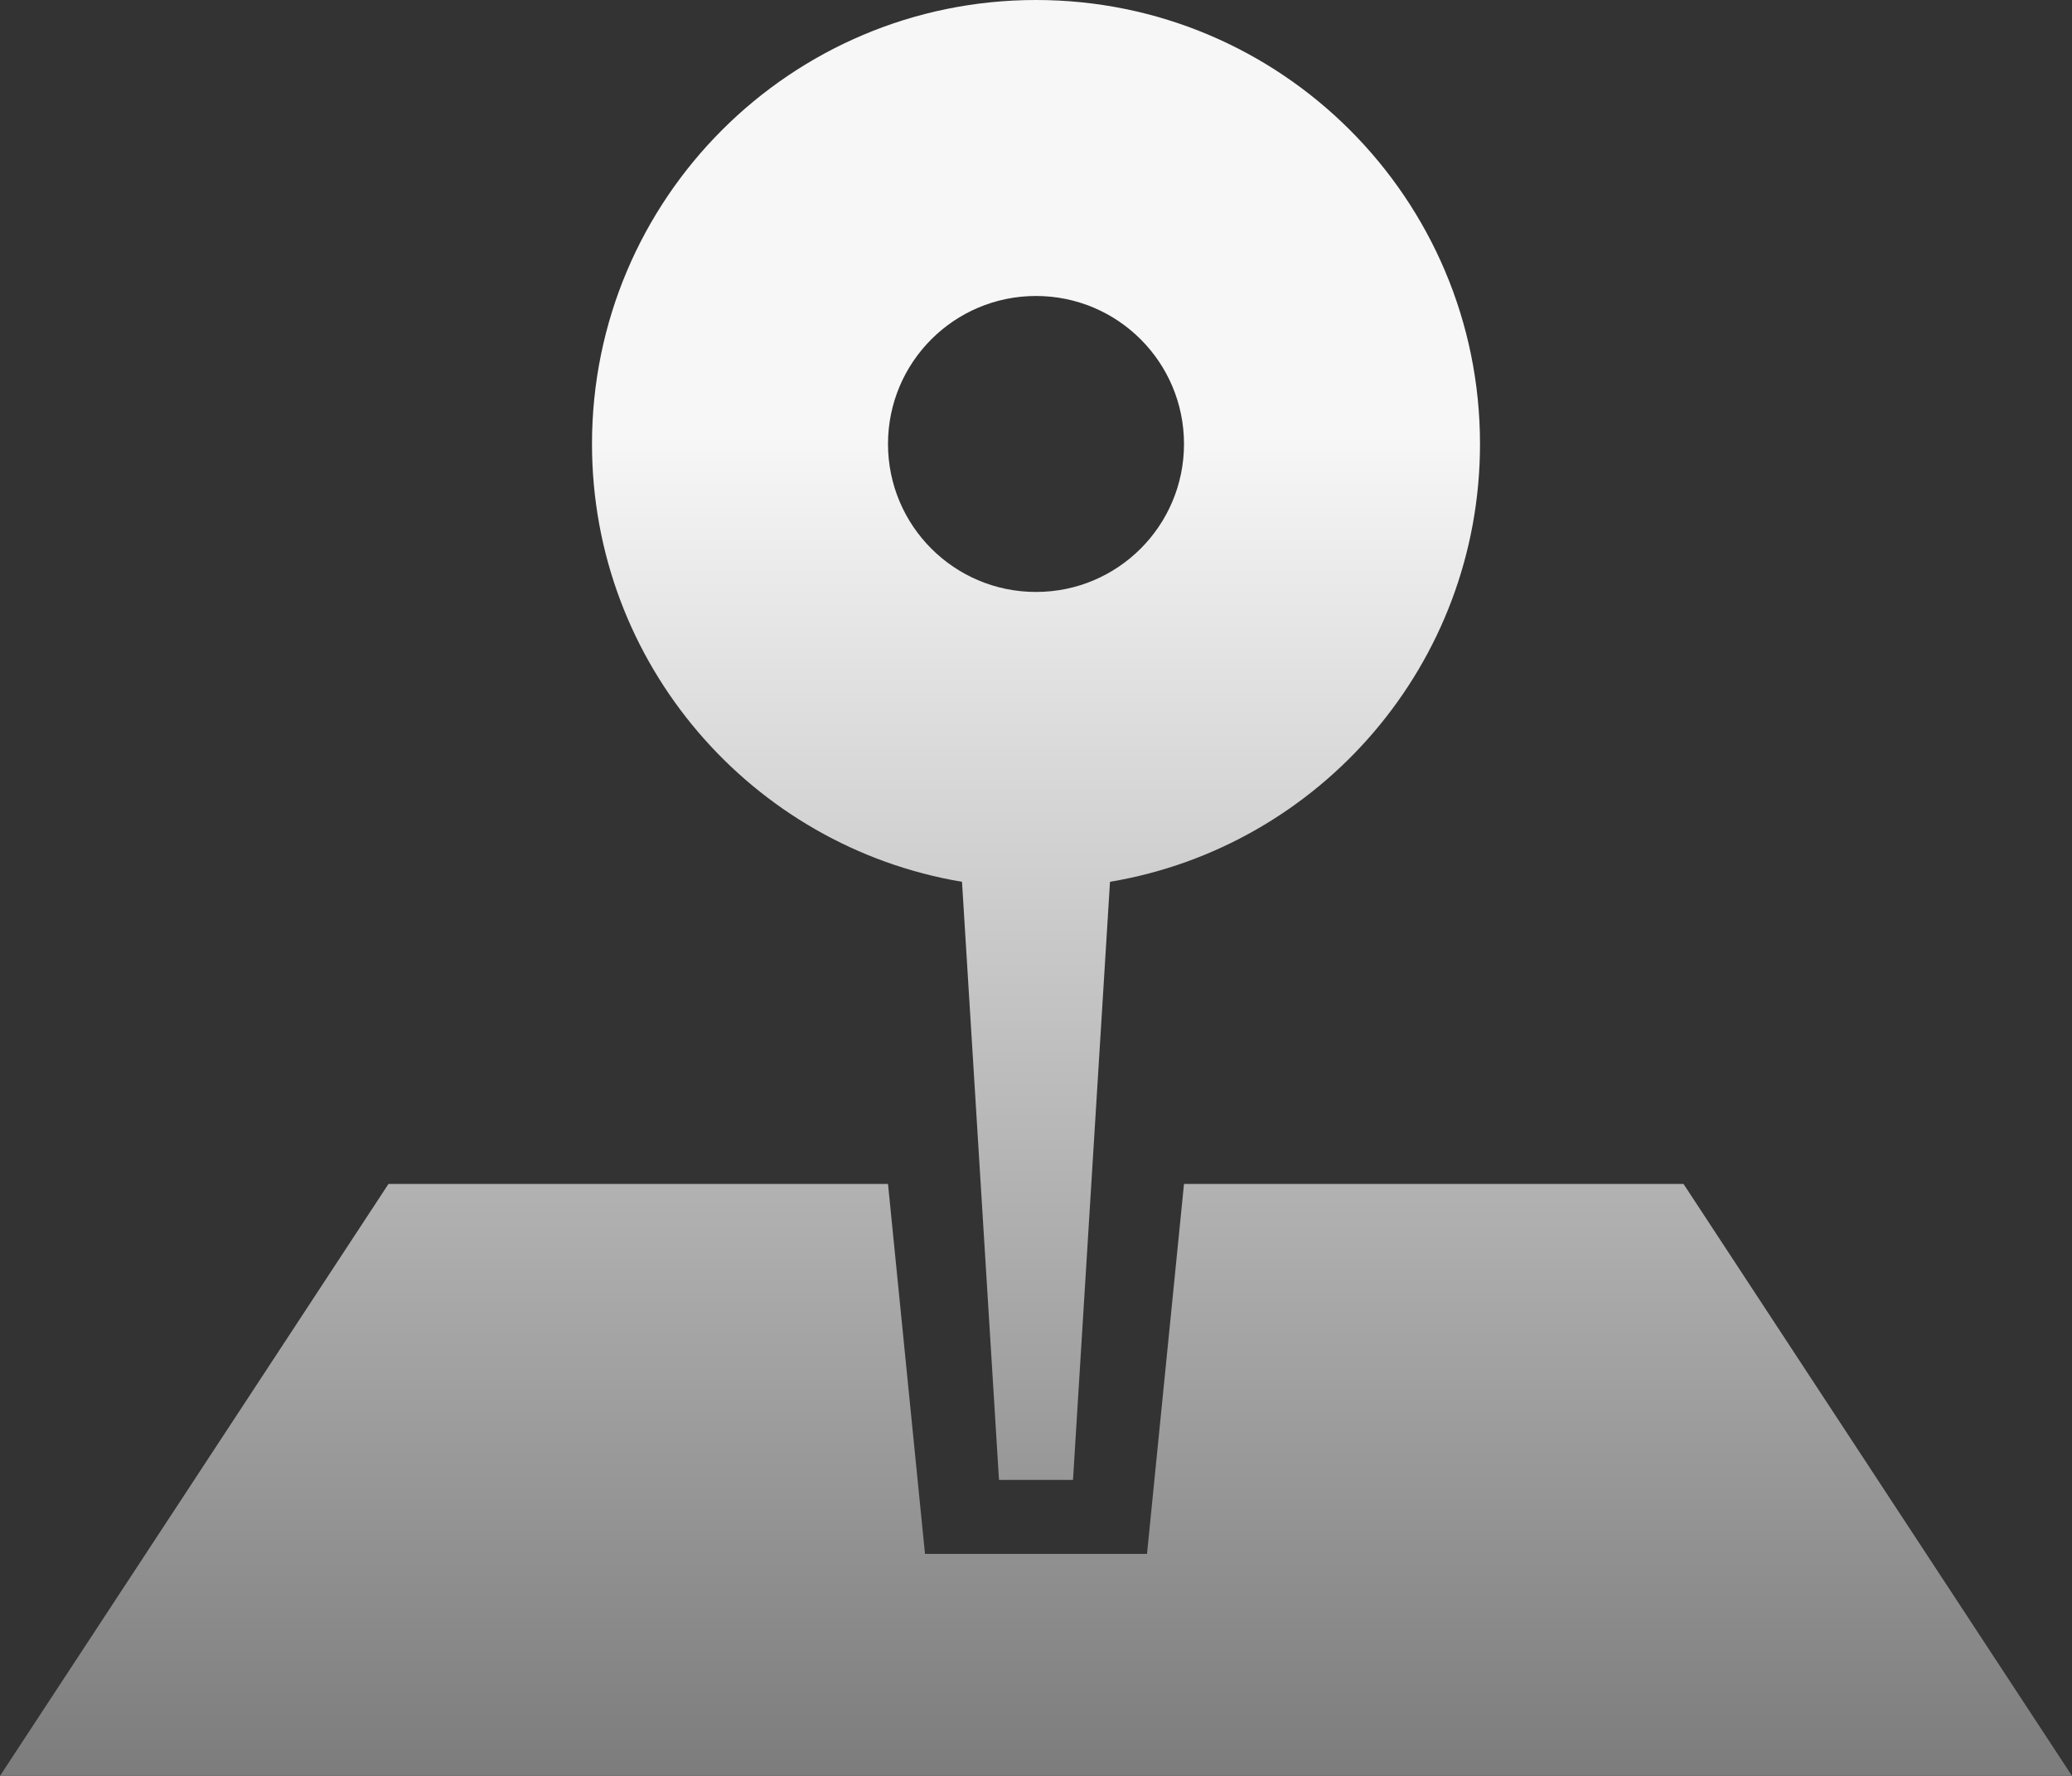 <svg width="28" height="24" viewBox="0 0 28 24" fill="none" xmlns="http://www.w3.org/2000/svg">
<rect x="0" y="0" width="28" height="24" fill="#333333" stroke="none"/>
<path d="M12 16L12.5 21H15.5L16 16H22.75L28 24H0L5.25 16H12Z" fill="url(#paint0_linear_606_4382)"/>
<path fill-rule="evenodd" clip-rule="evenodd" d="M20 6C20 8.973 17.838 11.441 15 11.917L14.5 20H13.5L13 11.917C10.162 11.441 8 8.973 8 6C8 2.687 10.685 0 14 0C17.314 0 20 2.687 20 6ZM14 8C15.105 8 16 7.105 16 6C16 4.895 15.105 4 14 4C12.895 4 12 4.895 12 6C12 7.105 12.895 8 14 8Z" fill="url(#paint1_linear_606_4382)"/>
<defs>
<linearGradient id="paint0_linear_606_4382" x1="14" y1="0" x2="14" y2="24" gradientUnits="userSpaceOnUse">
<stop offset="0.245" stop-color="#F7F7F7"/>
<stop offset="1" stop-color="#7C7C7C"/>
</linearGradient>
<linearGradient id="paint1_linear_606_4382" x1="14" y1="0" x2="14" y2="24" gradientUnits="userSpaceOnUse">
<stop offset="0.245" stop-color="#F7F7F7"/>
<stop offset="1" stop-color="#7C7C7C"/>
</linearGradient>
</defs>
</svg>
